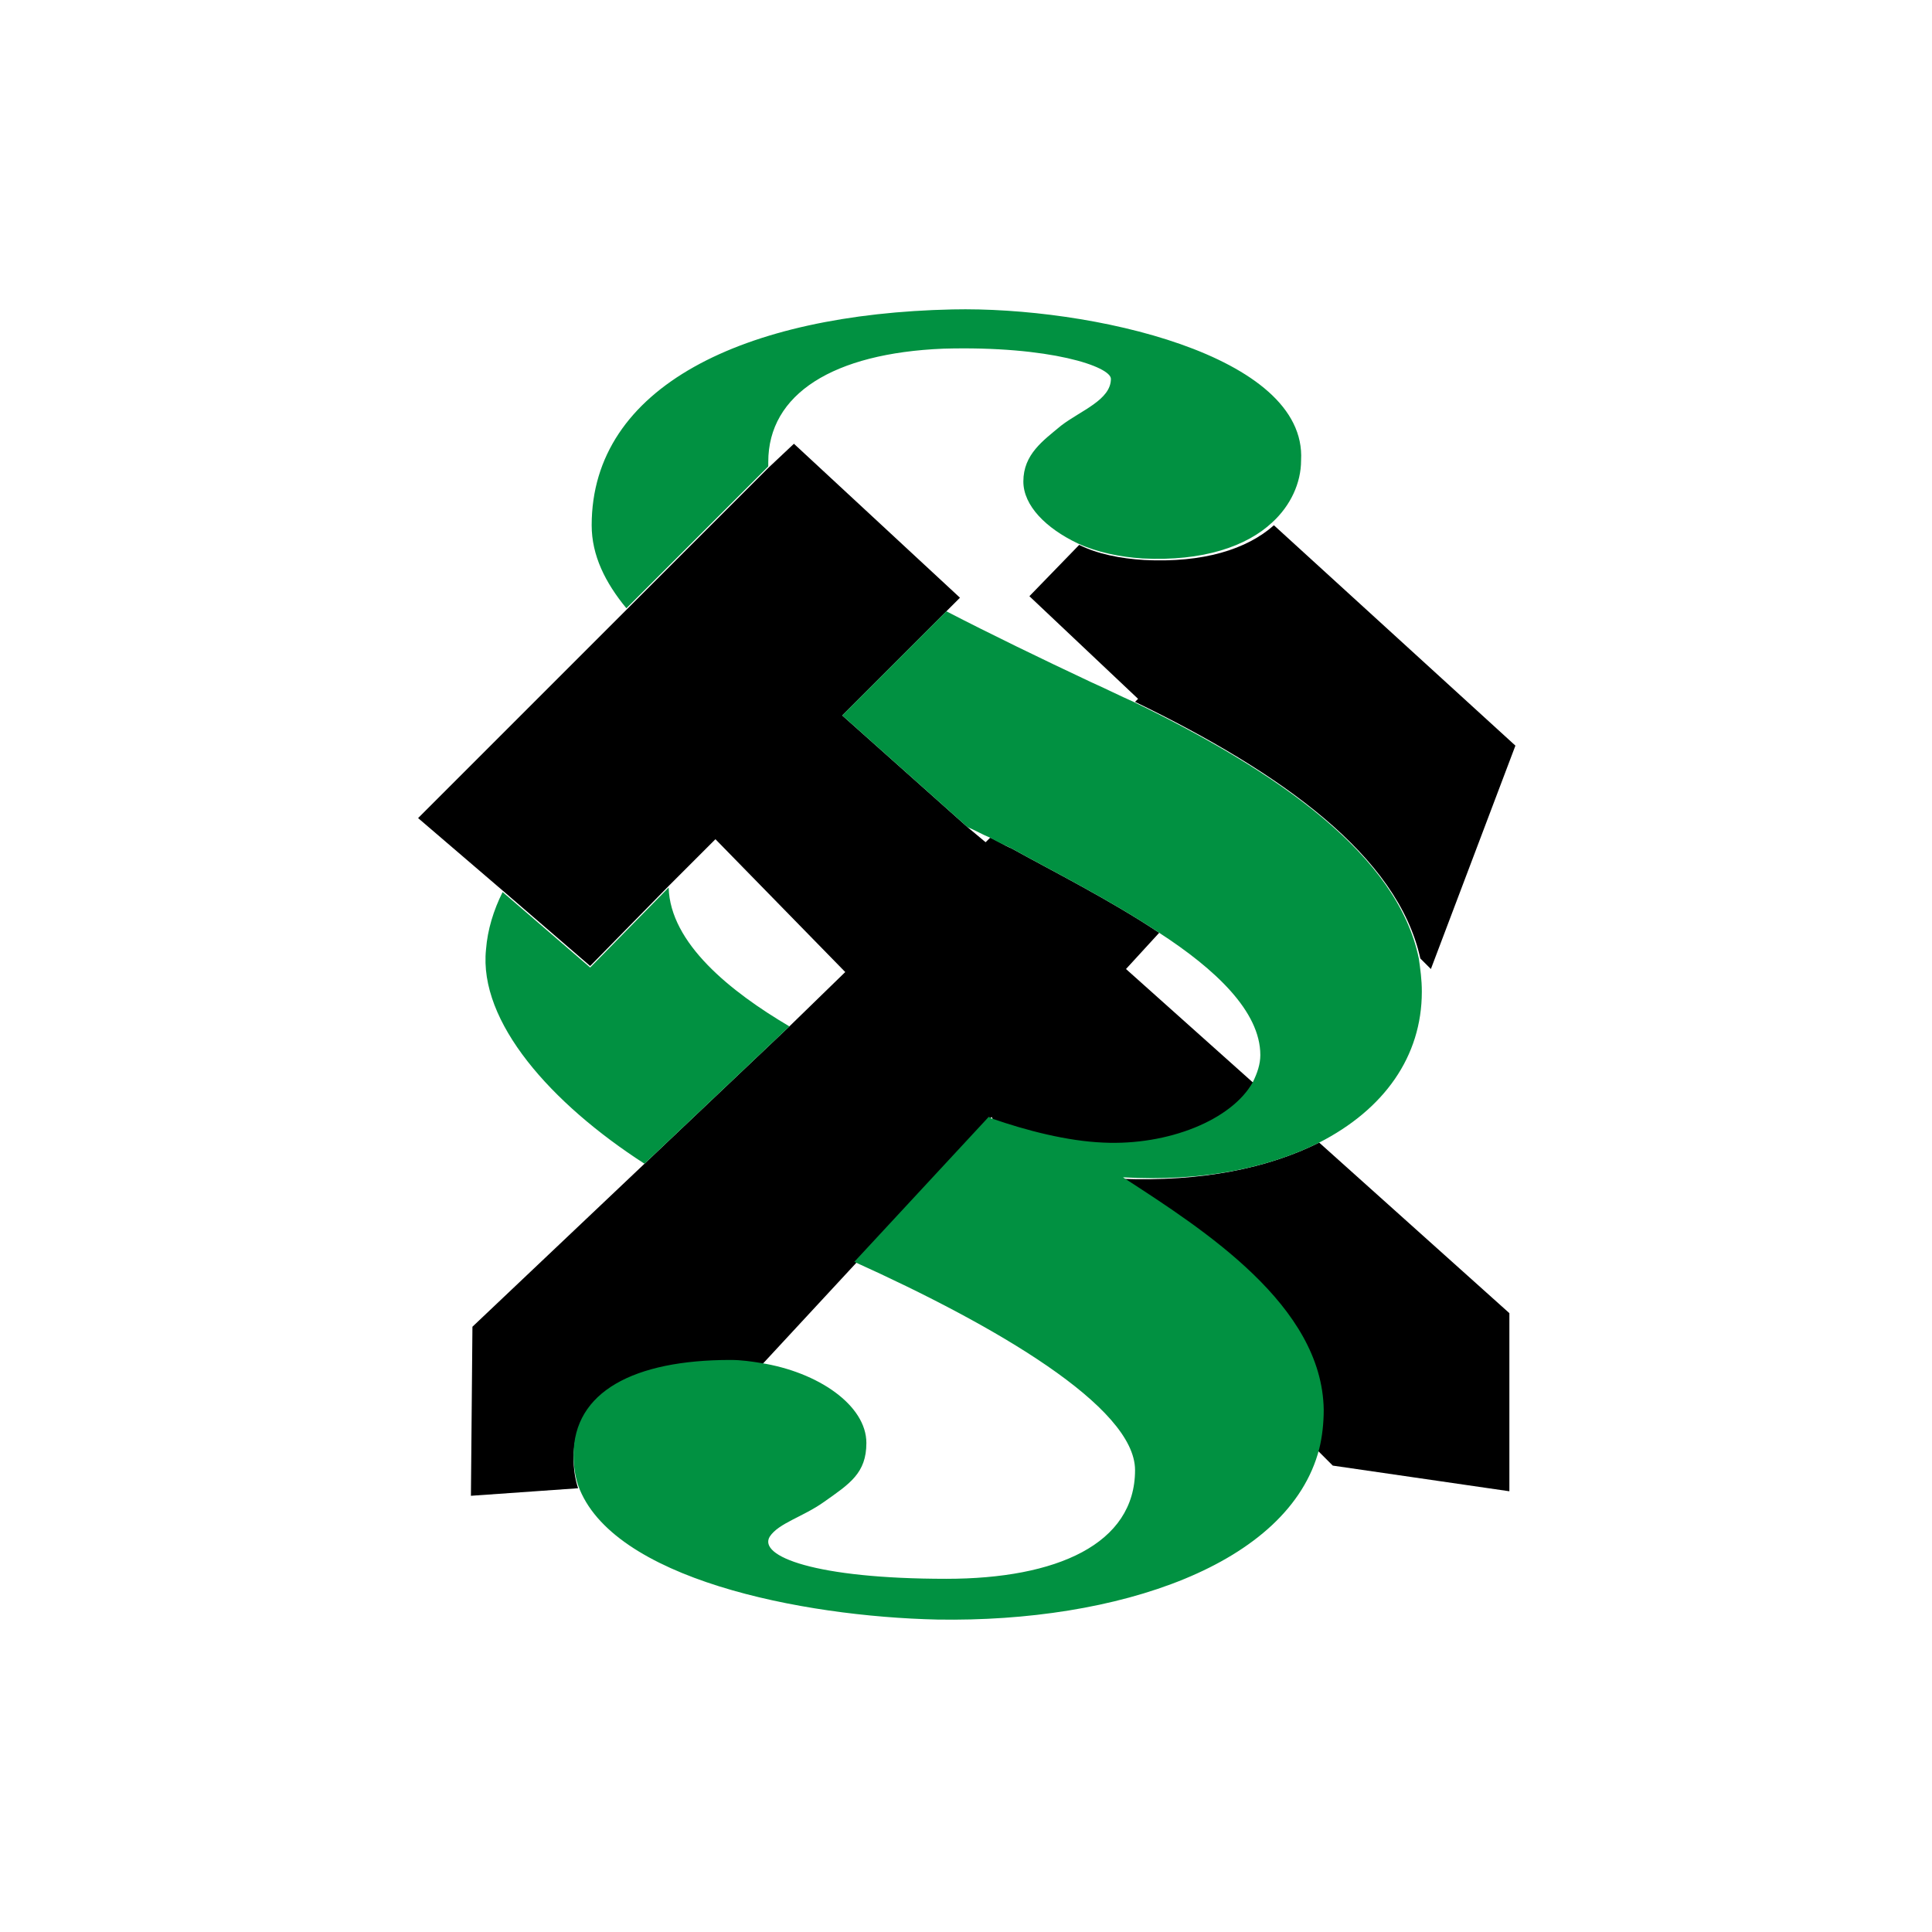 <svg xmlns="http://www.w3.org/2000/svg" width="128" height="128"><path d="M87.4 75.7L100 87v11.8l-11.7-1.7-1-1c.2-.8.3-1.7.3-2.6-.1-6.9-7.9-11.9-13.3-15.4 5.3.2 9.7-.7 13.1-2.4zM75.8 37.1c-1.6-.1-3.1-.4-4.3-1l-3.3 3.4 7.2 6.8-.2.2c9.7 4.7 17.4 10.2 18.9 17l.7.7 5.6-14.8-16-14.6c-1.8 1.6-4.7 2.5-8.6 2.3zm-1.2 27.1l2.2-2.4c-3.3-2.2-7.1-4.1-9.8-5.6-.5-.2-.9-.5-1.4-.7l-.3.3-1.2-1-8.3-7.4 6.9-6.9.9-.9-11-10.2-1.7 1.6-9.4 9.4-13.8 13.8 5.6 4.8 5.8 5 5.2-5.3 3.1-3.1 8.6 8.8-3.7 3.6-9.6 9.1-11.4 10.8-.1 11.2 7.1-.5c-.2-.6-.3-1.3-.3-2 0-4.2 4-6.3 10.4-6.3.7 0 1.3.1 2 .2l6.3-6.8 8.9-9.6.1-.1.1.2c2.4.8 5 1.5 7.4 1.6 4.3.1 8.5-1.5 9.9-4l-8.5-7.6z"/><path fill="#019141" d="M52.3 68l-9.6 9.1c-6.2-4-11-9.4-10.5-14.2.1-1.3.5-2.6 1.1-3.8l5.8 5 5.2-5.3c.1 3.7 4.1 6.9 8 9.2zm35.1 7.7c4.3-2.2 6.8-5.7 6.8-10 0-.8-.1-1.5-.2-2.2-1.4-6.8-9.2-12.3-18.9-17-.9-.4-1.9-.9-2.8-1.3-3.4-1.6-6.7-3.2-9.6-4.7l-6.9 6.9 8.3 7.4c.5.2 1 .5 1.5.7.5.3 1 .5 1.4.7 2.7 1.5 6.5 3.4 9.8 5.6 3.7 2.4 6.7 5.2 6.7 8.1 0 .6-.2 1.2-.5 1.8-1.4 2.5-5.6 4.2-9.9 4-2.4-.1-5.1-.8-7.4-1.6-.1 0-.1-.1-.2-.1l-8.9 9.6c9.3 4.2 18.6 9.6 18.6 13.8 0 4.9-5.2 7.2-12.5 7.2-8.7 0-12.5-1.5-11.7-2.8.6-.9 2.2-1.3 3.6-2.3 1.7-1.2 2.8-1.9 2.8-3.9 0-2.5-3.2-4.7-7-5.3-.6-.1-1.3-.2-2-.2-6.4 0-10.4 2.1-10.4 6.3 0 .7.1 1.4.3 2 2.2 6.2 14.8 8.7 23.8 8.9 11.9.2 23.3-3.6 25.3-11.3.2-.8.3-1.7.3-2.6-.1-6.9-7.9-11.9-13.3-15.4 5.2.3 9.6-.6 13-2.3zM63.1 20.5c-13.8.3-23.9 5.1-23.9 14.3 0 2 .9 3.8 2.3 5.5l9.4-9.4v-.3c0-4.5 4.3-7.2 11.6-7.5 7.1-.2 11.1 1.2 11.1 2 0 1.4-2 2.1-3.3 3.1-1.2 1-2.5 1.9-2.5 3.7 0 1.6 1.5 3.1 3.6 4.1 1.3.6 2.8.9 4.3 1 4 .2 6.9-.8 8.6-2.4 1.2-1.1 1.9-2.6 1.9-4.1.4-7-14-10.2-23.1-10z"/></svg>